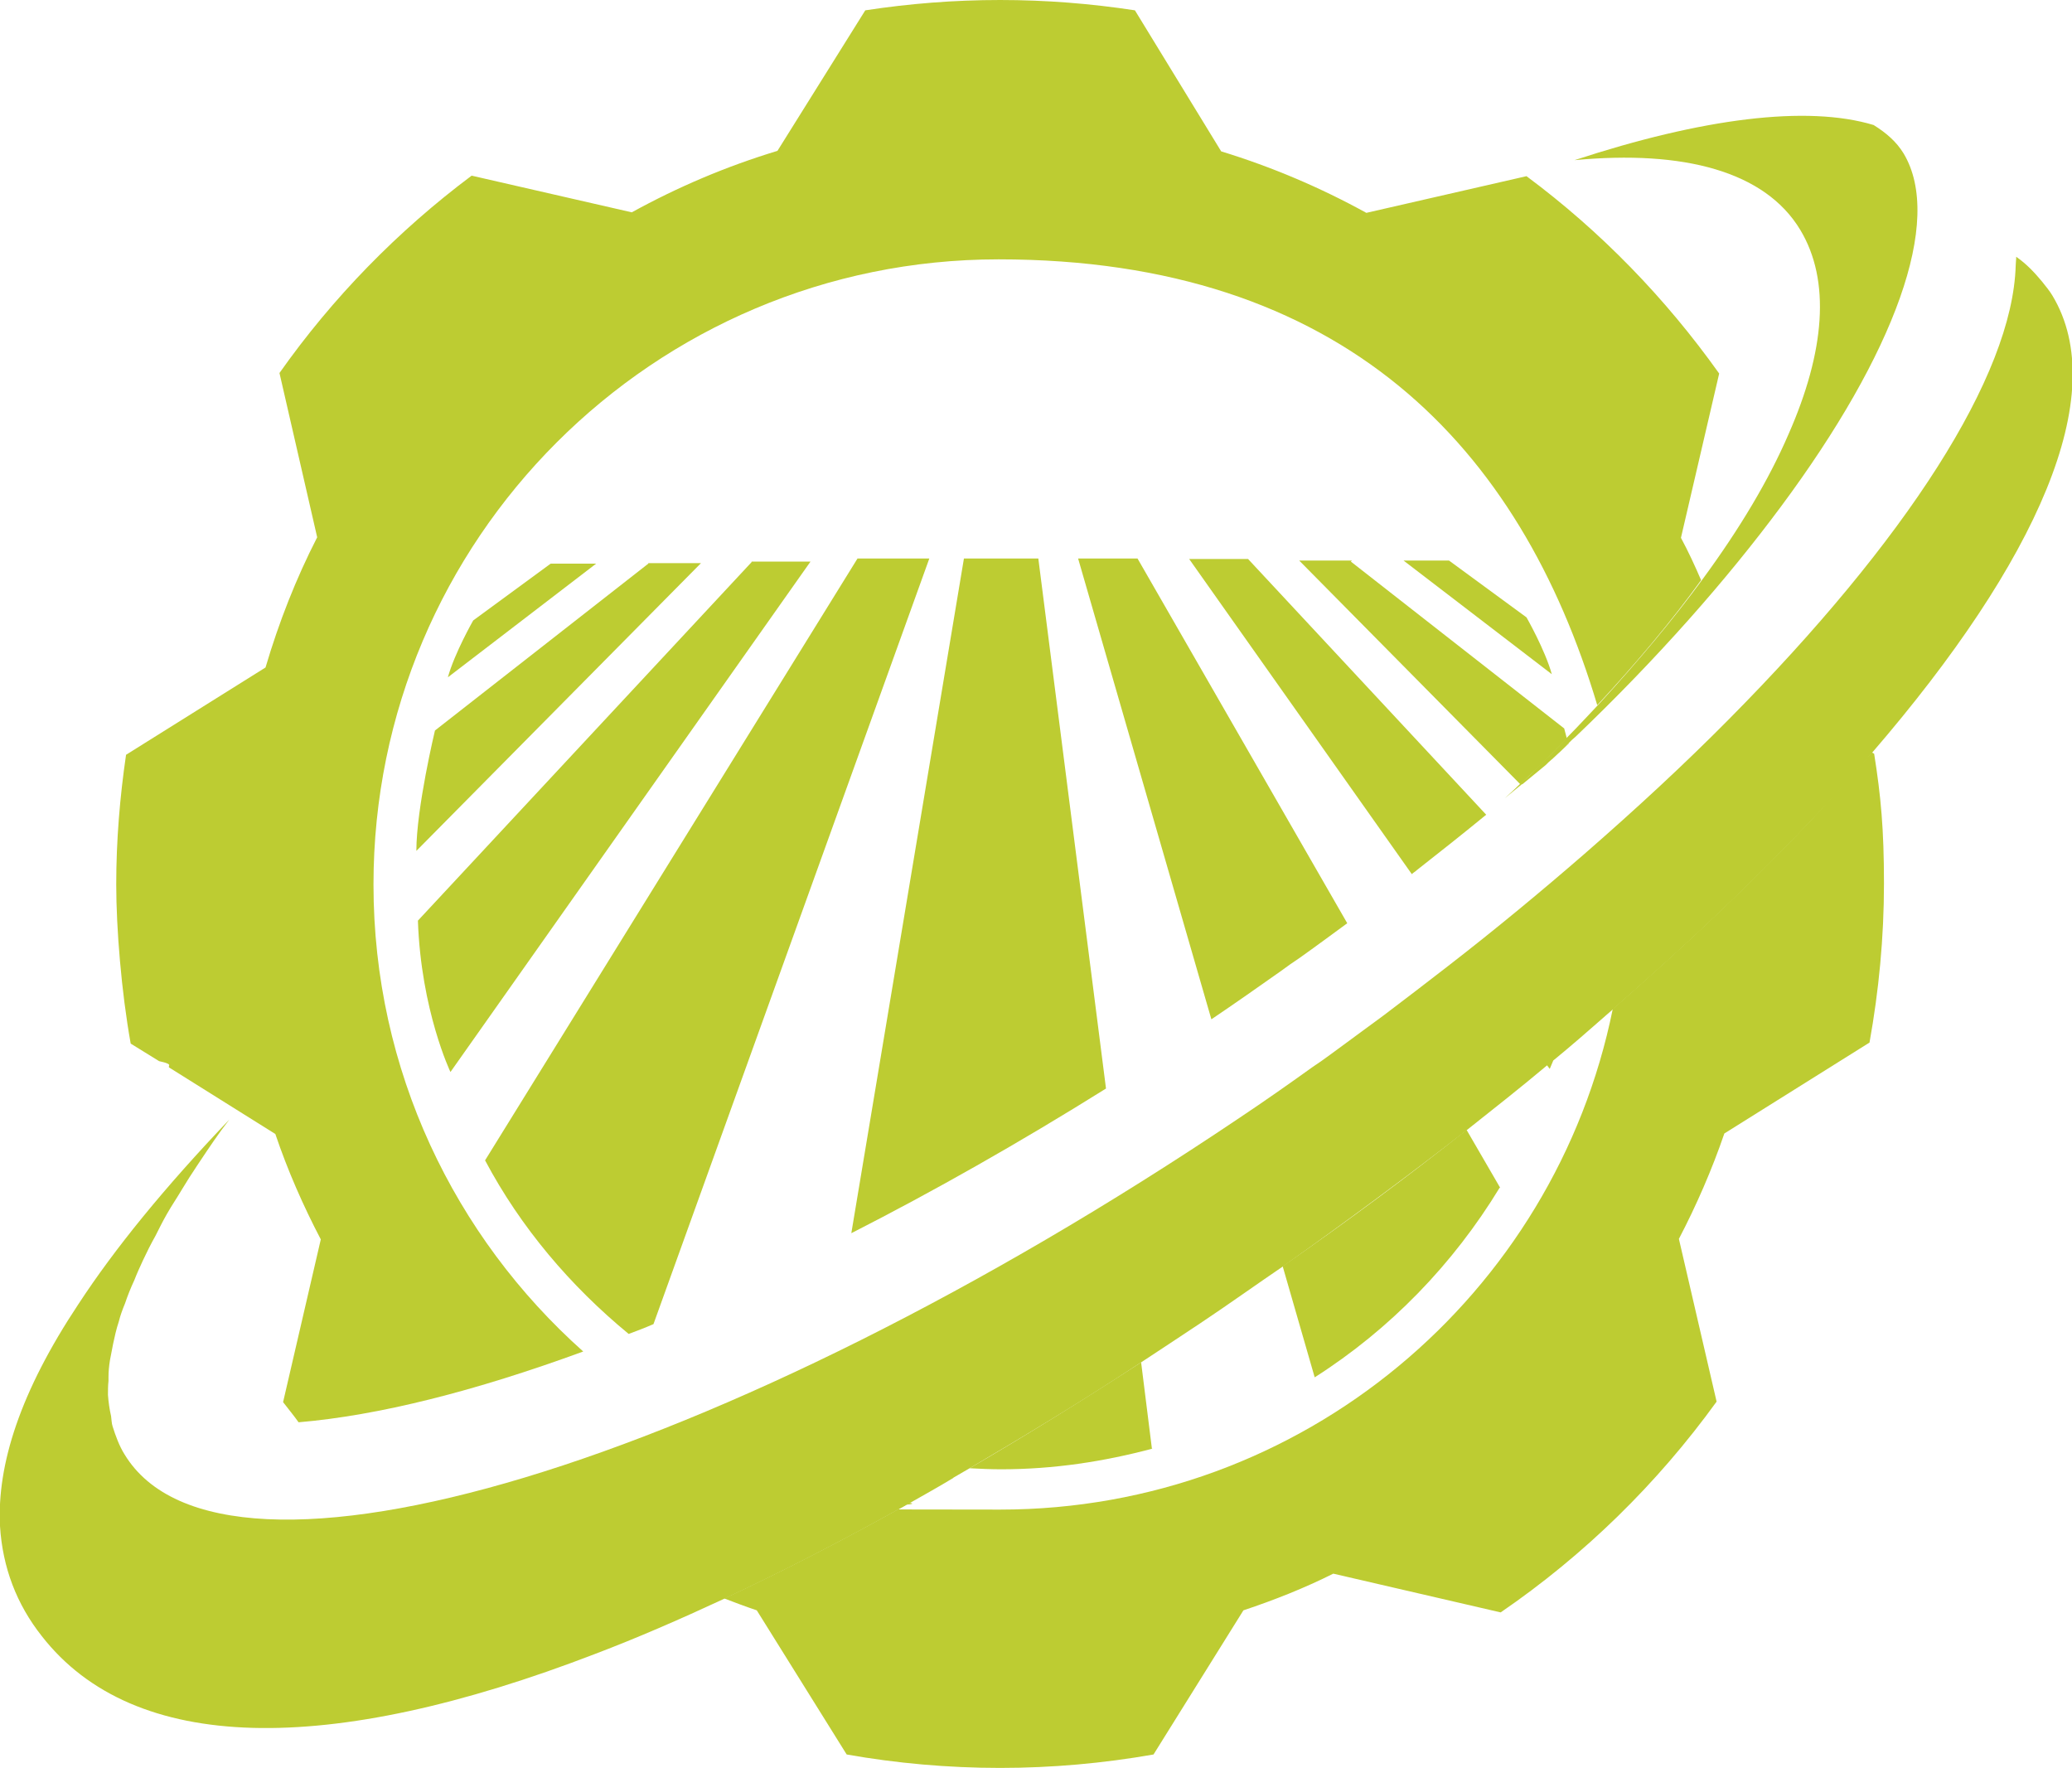<svg xmlns="http://www.w3.org/2000/svg" version="1.1" xmlns:xlink="http://www.w3.org/1999/xlink" width="401.1" height="342.2"><svg id="SvgjsSvg1003" xmlns="http://www.w3.org/2000/svg" version="1.1" viewBox="0 0 401.1 342.2">
  <!-- Generator: Adobe Illustrator 29.0.1, SVG Export Plug-In . SVG Version: 2.1.0 Build 192)  -->
  <defs>
    <style>
      .st0 {
        fill: #bdcc32;
      }
    </style>
  </defs>
  <path class="st0" d="M166,108.1l-72.1,116.5c6.9,13,16.5,24.3,27.8,33.6,1.6-.6,3.2-1.2,4.8-1.9l53.4-148.2h-13.9Z"></path>
  <path class="st0" d="M186.6,108.1l-21.8,130.6c15.9-8.1,32.5-17.5,49.3-28l-13.1-102.6h-14.3Z"></path>
  <path class="st0" d="M223,280.5l-2.1-16.8c-11.4,7.4-22.4,14.2-33.2,20.5,2,.1,4,.2,6.1.2,10.2,0,19.9-1.5,29.3-4h0Z"></path>
  <path class="st0" d="M290.4,229.9l-6.5-11.2c-11.2,8.9-23.1,17.7-35.6,26.4l6.2,21.5c14.6-9.3,26.8-21.9,35.8-36.7h0Z"></path>
  <path class="st0" d="M208.7,108.1l25.8,89.2c4.6-3.1,9-6.2,13.4-9.3,1.2-.9,2.5-1.8,3.7-2.6,3.1-2.2,6.2-4.5,9.2-6.7l-40.6-70.6h-11.5Z"></path>
  <path class="st0" d="M145.5,108.8l-64.6,69.4c.6,17.4,6.3,29.3,6.3,29.3l69.7-98.8s-11.4,0-11.4,0Z"></path>
  <path class="st0" d="M125.5,109.1l-41.3,32.3s-3.6,15-3.6,23.3l55.1-55.7s-10.2,0-10.2,0Z"></path>
  <path class="st0" d="M106.6,109.1l-15,11s-3.6,6.3-4.9,11l28.7-22h-8.8Z"></path>
  <path class="st0" d="M230.2,108.2l43.1,61c.3-.3.7-.5,1-.8,4.6-3.6,9-7.1,13.4-10.7l-46.1-49.5h-11.4,0Z"></path>
  <path class="st0" d="M300.8,205c-.5.4-.9.8-1.4,1.1l.6.8s.3-.7.8-1.9h0Z"></path>
  <path class="st0" d="M303.7,143.9h0c-1.1,1-2.1,2-3.2,3,.1,0,.2-.2.3-.3.9-.8,1.9-1.8,2.9-2.8Z"></path>
  <path class="st0" d="M294.6,151.9s0,0-.1,0h0s0,0,.1,0Z"></path>
  <path class="st0" d="M261.7,108.5h-10.2l42.8,43.3c1-1,2.1-2,3.1-2.9.6-.6,1.2-1.2,1.8-1.8,1.2-1.2,2.3-2.3,3.5-3.5,0,0,0,0,0,0,.2-.2.4-.4.6-.7-.3-1.2-.5-1.9-.5-1.9l-41.3-32.3h0Z"></path>
  <path class="st0" d="M295.5,119.5l-15-11h-8.8l28.7,22c-1.3-4.7-4.9-11-4.9-11h0Z"></path>
  <path class="st0" d="M362.3,145.7c-3.6,4.1-7.3,8.3-11.3,12.6-11.3,12-24.4,24.4-38.8,37-11.2,55.3-60,96.9-118.6,96.9s-11.8-.5-17.5-1.3c-12.5,7-24.5,13.2-35.9,18.5,2.1.8,4.2,1.6,6.3,2.3l17.4,27.9c9.6,1.7,19.6,2.6,29.7,2.6s20-.9,29.7-2.6l17.4-27.9c6-2,11.8-4.3,17.4-7.1l32.4,7.5c16.2-11.1,30.3-24.9,41.8-40.8l-7.3-31.5c3.4-6.5,6.4-13.4,8.8-20.4l28.1-17.6c1.8-10,2.8-20.3,2.8-30.8s-.6-16.9-1.9-25.1l-.5-.3h0Z"></path>
  <path class="st0" d="M32.7,206.3s0,.1,0,.3l20.6,12.9c2.4,7.1,5.4,13.9,8.8,20.4l-7.3,31.5c1,1.3,2,2.5,3,3.9,15.4-1.3,34.1-6,55.1-13.7-24.9-22.2-40.6-54.4-40.6-90.4,0-66.8,54.2-121,121-121s101,36.4,115.9,86.3c7.6-8.2,14.4-16.3,20.1-24.2-1.2-2.8-2.5-5.6-3.9-8.2l7.4-31.8c-10.4-14.6-22.9-27.5-37.3-38.2l-31,7.1c-8.9-4.9-18.3-8.9-28.1-11.9L219.7,2c-8.5-1.3-17.2-2-26.1-2s-17.6.7-26.1,2l-17,27.2c-9.9,3-19.3,7-28.2,11.9l-31-7.1c-14.3,10.7-26.9,23.6-37.2,38.2l7.3,31.8c-4.1,8-7.4,16.4-10,25.2l-27,16.9c-1.2,8.2-1.9,16.6-1.9,25.1s1,20.8,2.8,30.8l5.5,3.4c1.4.3,2.2.6,1.9.9h0Z"></path>
  <path class="st0" d="M184.6,286c1-.6,2.1-1.2,3.1-1.8,10.7-6.3,21.8-13,33.2-20.5,3.8-2.5,7.6-5,11.5-7.6,5.4-3.6,10.7-7.4,16-11,12.4-8.8,24.3-17.6,35.6-26.4,5.3-4.2,10.5-8.3,15.5-12.5.5-.4.9-.8,1.4-1.1.8-.7,1.6-1.3,2.4-2,3.1-2.6,6-5.2,9-7.8,14.4-12.6,27.5-25,38.8-37,4-4.2,7.8-8.4,11.3-12.6,32-37.1,46.4-69.4,34.9-88.5-.6-1-1.3-1.8-2-2.7-1.5-1.8-3-3.4-5-4.8,0,.6-.1,1.2-.1,1.7-.6,21.4-21.3,53.3-55.5,87.8-8.5,8.6-17.9,17.3-28,26.1-8.3,7.2-17.1,14.5-26.4,21.7-4.1,3.2-8.2,6.3-12.4,9.5-3.4,2.5-6.8,5-10.2,7.5-1.2.9-2.5,1.8-3.7,2.6-4.6,3.3-9.3,6.6-14.1,9.8-100.2,67.4-196.8,96.5-215.8,65.1-1-1.6-1.7-3.5-2.3-5.4-.2-.6-.2-1.3-.3-2-.3-1.3-.5-2.7-.6-4.1,0-.9,0-1.8.1-2.7,0-.2,0-.5,0-.7,0-1.1.1-2.2.3-3.4.2-1,.4-2.1.6-3.1.3-1.4.6-2.8,1.1-4.3.3-1.2.7-2.3,1.2-3.5.5-1.5,1.1-3,1.8-4.5.5-1.3,1.1-2.6,1.7-3.9.7-1.5,1.5-3.1,2.4-4.7.7-1.4,1.4-2.8,2.2-4.2.9-1.6,2-3.2,3-4.9.9-1.5,1.8-2.9,2.8-4.4.2-.3.4-.6.6-.9,0,0,0,0,0,0,1.8-2.7,3.6-5.4,5.7-8.1-12.6,13.2-22.2,25-29.2,35.7C3.9,269.4-.6,283.5,0,295.4c.5,8,3.2,15.1,8.1,21.3,17.8,22.8,55.3,23.4,107.2,3.4,7.9-3,16.2-6.6,24.8-10.6,11.4-5.3,23.4-11.5,35.9-18.5,2.8-1.6,5.7-3.2,8.5-4.9h0Z"></path>
  <path class="st0" d="M303.4,142.7c-.2.2-.4.4-.6.7,0,0,0,0,0,0-1.2,1.2-2.3,2.4-3.5,3.5-.6.6-1.2,1.1-1.8,1.8-1,1-2.1,2-3.1,2.9-1,1-2,1.9-3.1,2.9,1.1-.9,2.2-1.8,3.3-2.7,0,0,0,0,.1,0,1.5-1.2,3-2.5,4.5-3.7.4-.4.8-.8,1.3-1.2,1.1-1,2.2-2,3.2-3.1.4-.4.8-.8,1.3-1.2,15.8-15.1,29.2-30.3,39.8-44.6,21.9-29.5,31.5-55.3,23.7-68.3-1.4-2.3-3.4-4-5.8-5.5-12.9-3.9-33.2-1.3-57.9,6.8,21.2-2,36.9,2.2,43.7,13.5,5.9,9.8,4.8,23.5-2.3,39.6-3.8,8.8-9.4,18.2-16.6,28-5.7,7.8-12.5,15.9-20.1,24.2-2,2.1-4,4.3-6.1,6.4h0Z"></path>
</svg><style>@media (prefers-color-scheme: light) { :root { filter: none; } }
@media (prefers-color-scheme: dark) { :root { filter: none; } }
</style></svg>